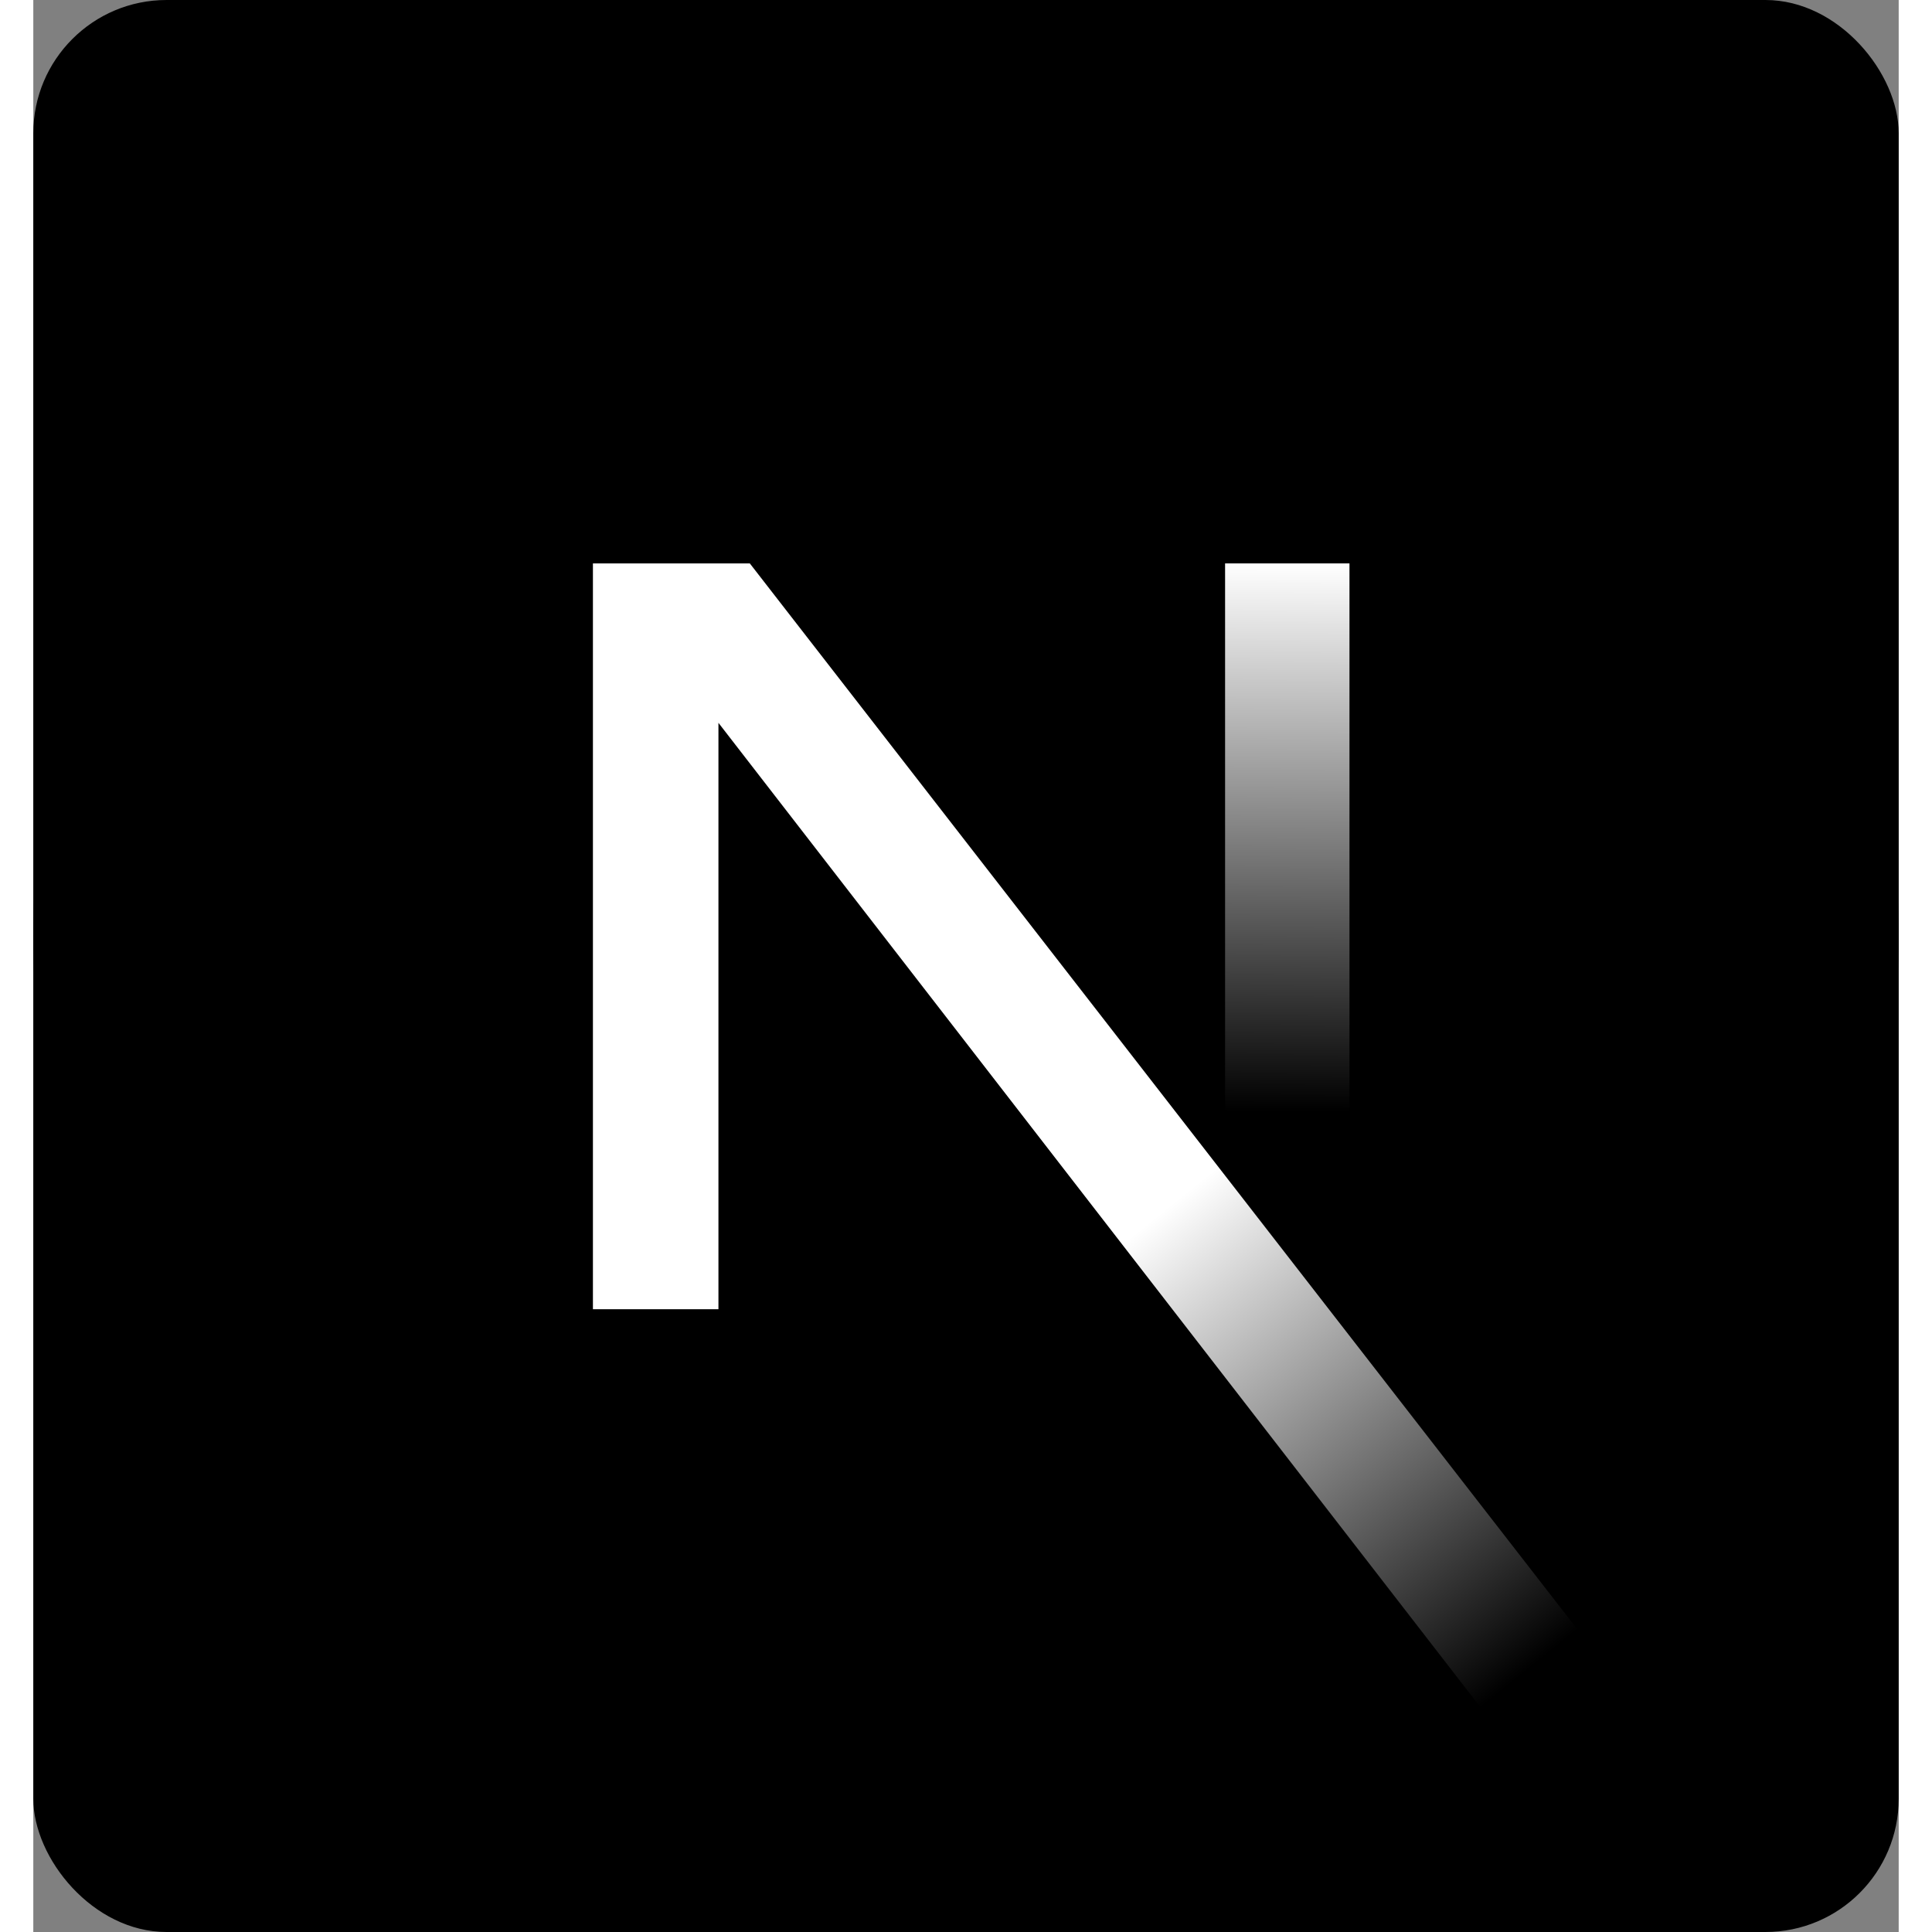 <svg width="128" height="128" viewBox="0 0 28 29" fill="none" xmlns="http://www.w3.org/2000/svg">
<rect x="0" y="0" width="28" height="29" fill="#808080" stroke="none"/>
<g clip-path="url(#clip0_4_238)">
<rect width="28" height="29" rx="2" fill="#000"/>
<path d="M14 28.057C21.732 28.057 28 21.789 28 14.057C28 6.325 21.732 0.057 14 0.057C6.268 0.057 0 6.325 0 14.057C0 21.789 6.268 28.057 14 28.057Z" fill="black"></path>
<path d="M23.257 24.56L10.755 8.457H8.4V19.652H10.284V10.85L21.778 25.699C22.296 25.352 22.79 24.971 23.257 24.56Z" fill="url(#paint0_linear_1283_19387)"></path>
<path d="M19.756 8.457H17.889V19.657H19.756V8.457Z" fill="url(#paint1_linear_1283_19387)"></path>
</g>
<defs>
<linearGradient id="paint0_linear_1283_19387" x1="16.956" y1="18.179" x2="22.478" y2="25.023" gradientUnits="userSpaceOnUse">
<stop stop-color="white"></stop>
<stop offset="1" stop-color="white" stop-opacity="0"></stop>
</linearGradient>
<linearGradient id="paint1_linear_1283_19387" x1="18.822" y1="8.457" x2="18.791" y2="16.682" gradientUnits="userSpaceOnUse">
<stop stop-color="white"></stop>
<stop offset="1" stop-color="white" stop-opacity="0"></stop>
</linearGradient>
<clipPath id="clip0_4_238">
<rect width="128" height="128" fill="white"/>
</clipPath>
</defs>
</svg>
